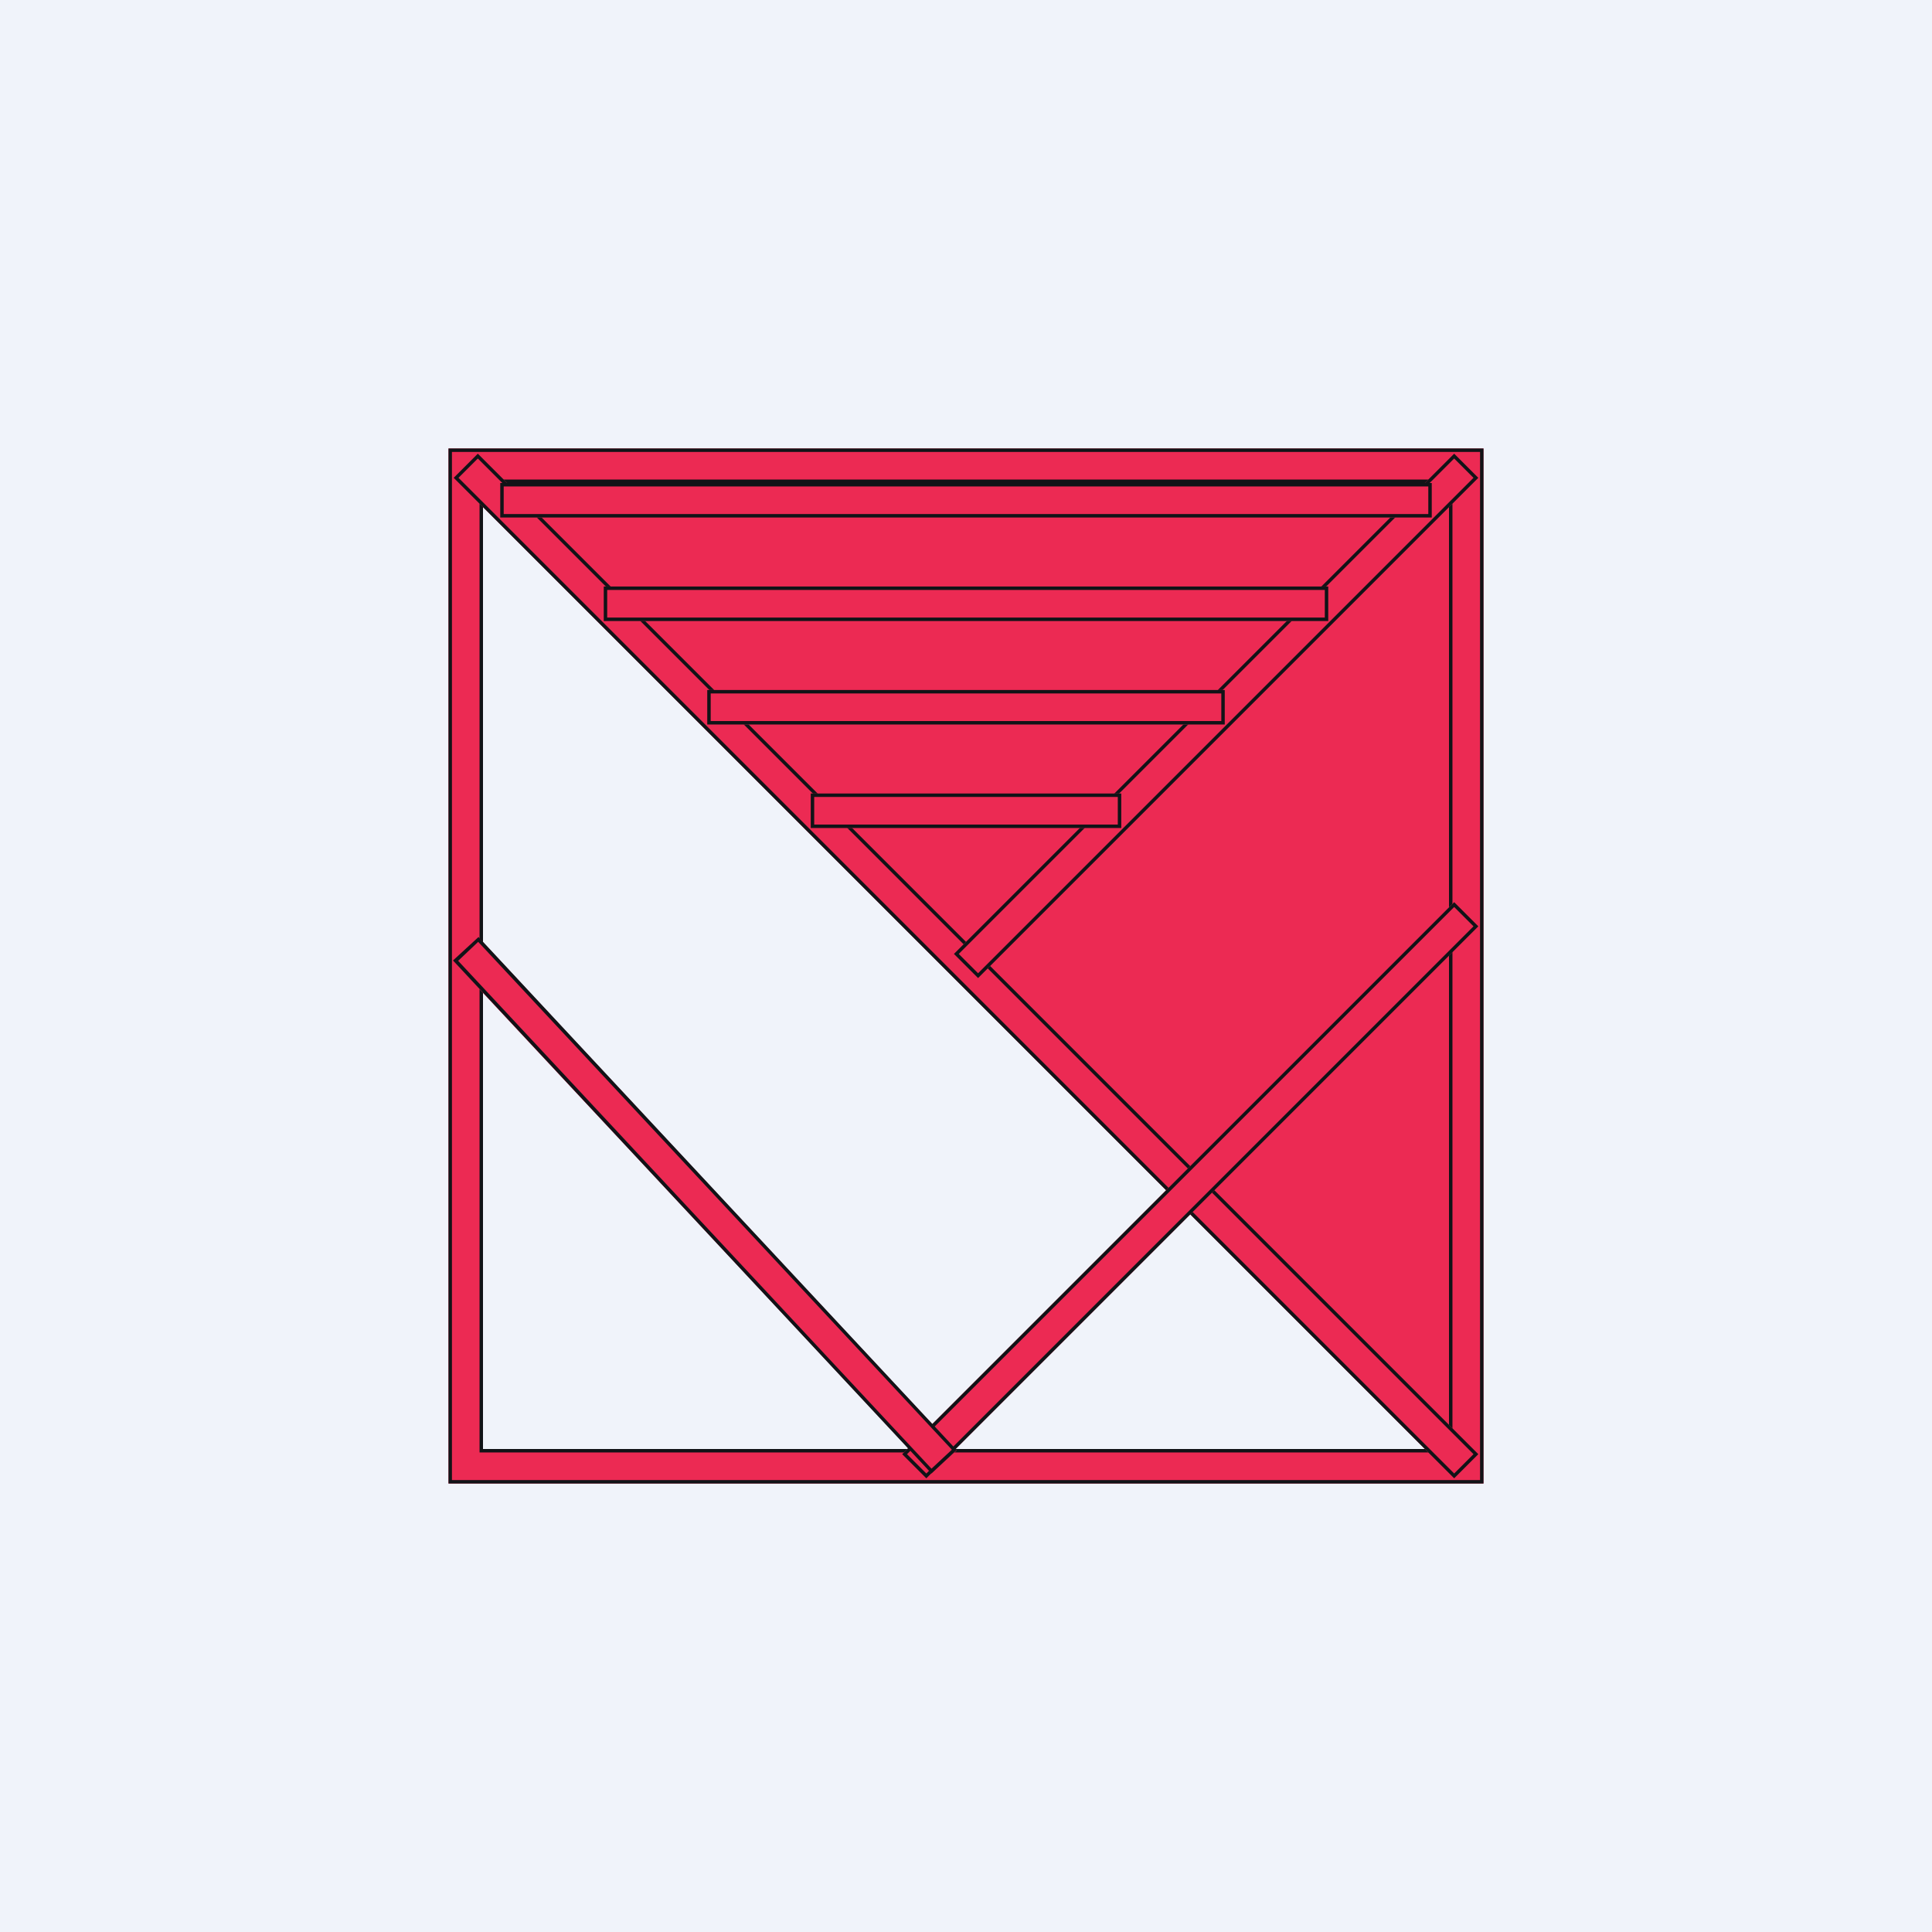 <svg width="56" height="56" viewBox="0 0 56 56" xmlns="http://www.w3.org/2000/svg"><path fill="#F0F3FA" d="M0 0h56v56H0z"/><path fill-rule="evenodd" d="M42 14H14v28h28V14Zm-29-1v30h30V13H13Z" fill="#EC2A53"/><path fill-rule="evenodd" d="M13.9 13.9h28.2v28.2H13.9V13.9Zm29-.8H13.1v29.8h29.8V13.1Zm-.9.9v28H14V14h28Zm-29-1h30v30H13V13Z" fill="#111317"/><path d="M42 14H14l28 28V14Z" fill="#EC2A53"/><path d="m42.15 42.85-29-29 .7-.7 29 29-.7.7Z" fill="#EC2A53"/><path fill-rule="evenodd" d="m42.15 42.85-29-29 .7-.7 29 29-.7.7Zm.56-.7-.56.56-28.86-28.86.56-.56 28.86 28.86Z" fill="#111317"/><path d="m27.65 27.65 14.5-14.5.7.7-14.5 14.5-.7-.7Z" fill="#EC2A53"/><path d="m27.65 27.65 14.5-14.5.7.7-14.5 14.5-.7-.7Zm.14 0 .56.56 14.36-14.36-.56-.56-14.36 14.36Z" fill="#111317"/><path d="m26.15 42.15 16-16 .7.7-16 16-.7-.7Z" fill="#EC2A53"/><path d="m26.15 42.15 16-16 .7.7-16 16-.7-.7Zm.14 0 .56.56 15.86-15.86-.56-.56-15.86 15.86Z" fill="#111317"/><path d="M27 42.7 13.13 27.85l.74-.68 13.86 14.87-.73.68Z" fill="#EC2A53"/><path fill-rule="evenodd" d="m27 42.57.59-.55L13.86 27.3l-.58.55L27 42.57Zm0 .14.73-.68-13.86-14.87-.74.68L27 42.71Z" fill="#111317"/><path d="M41.5 15h-27v-1h27v1Z" fill="#EC2A53"/><path d="M41.5 15h-27v-1h27v1Zm-.1-.9H14.6v.8h26.8v-.8Z" fill="#111317"/><path d="M38.5 18h-21v-1h21v1Z" fill="#EC2A53"/><path d="M38.5 18h-21v-1h21v1Zm-.1-.9H17.6v.8h20.8v-.8Z" fill="#111317"/><path d="M35.5 21h-15v-1h15v1Z" fill="#EC2A53"/><path d="M35.5 21h-15v-1h15v1Zm-.1-.9H20.6v.8h14.8v-.8Z" fill="#111317"/><path d="M32.5 24h-9v-1h9v1Z" fill="#EC2A53"/><path d="M32.5 24h-9v-1h9v1Zm-.1-.9h-8.8v.8h8.8v-.8Z" fill="#111317"/></svg>